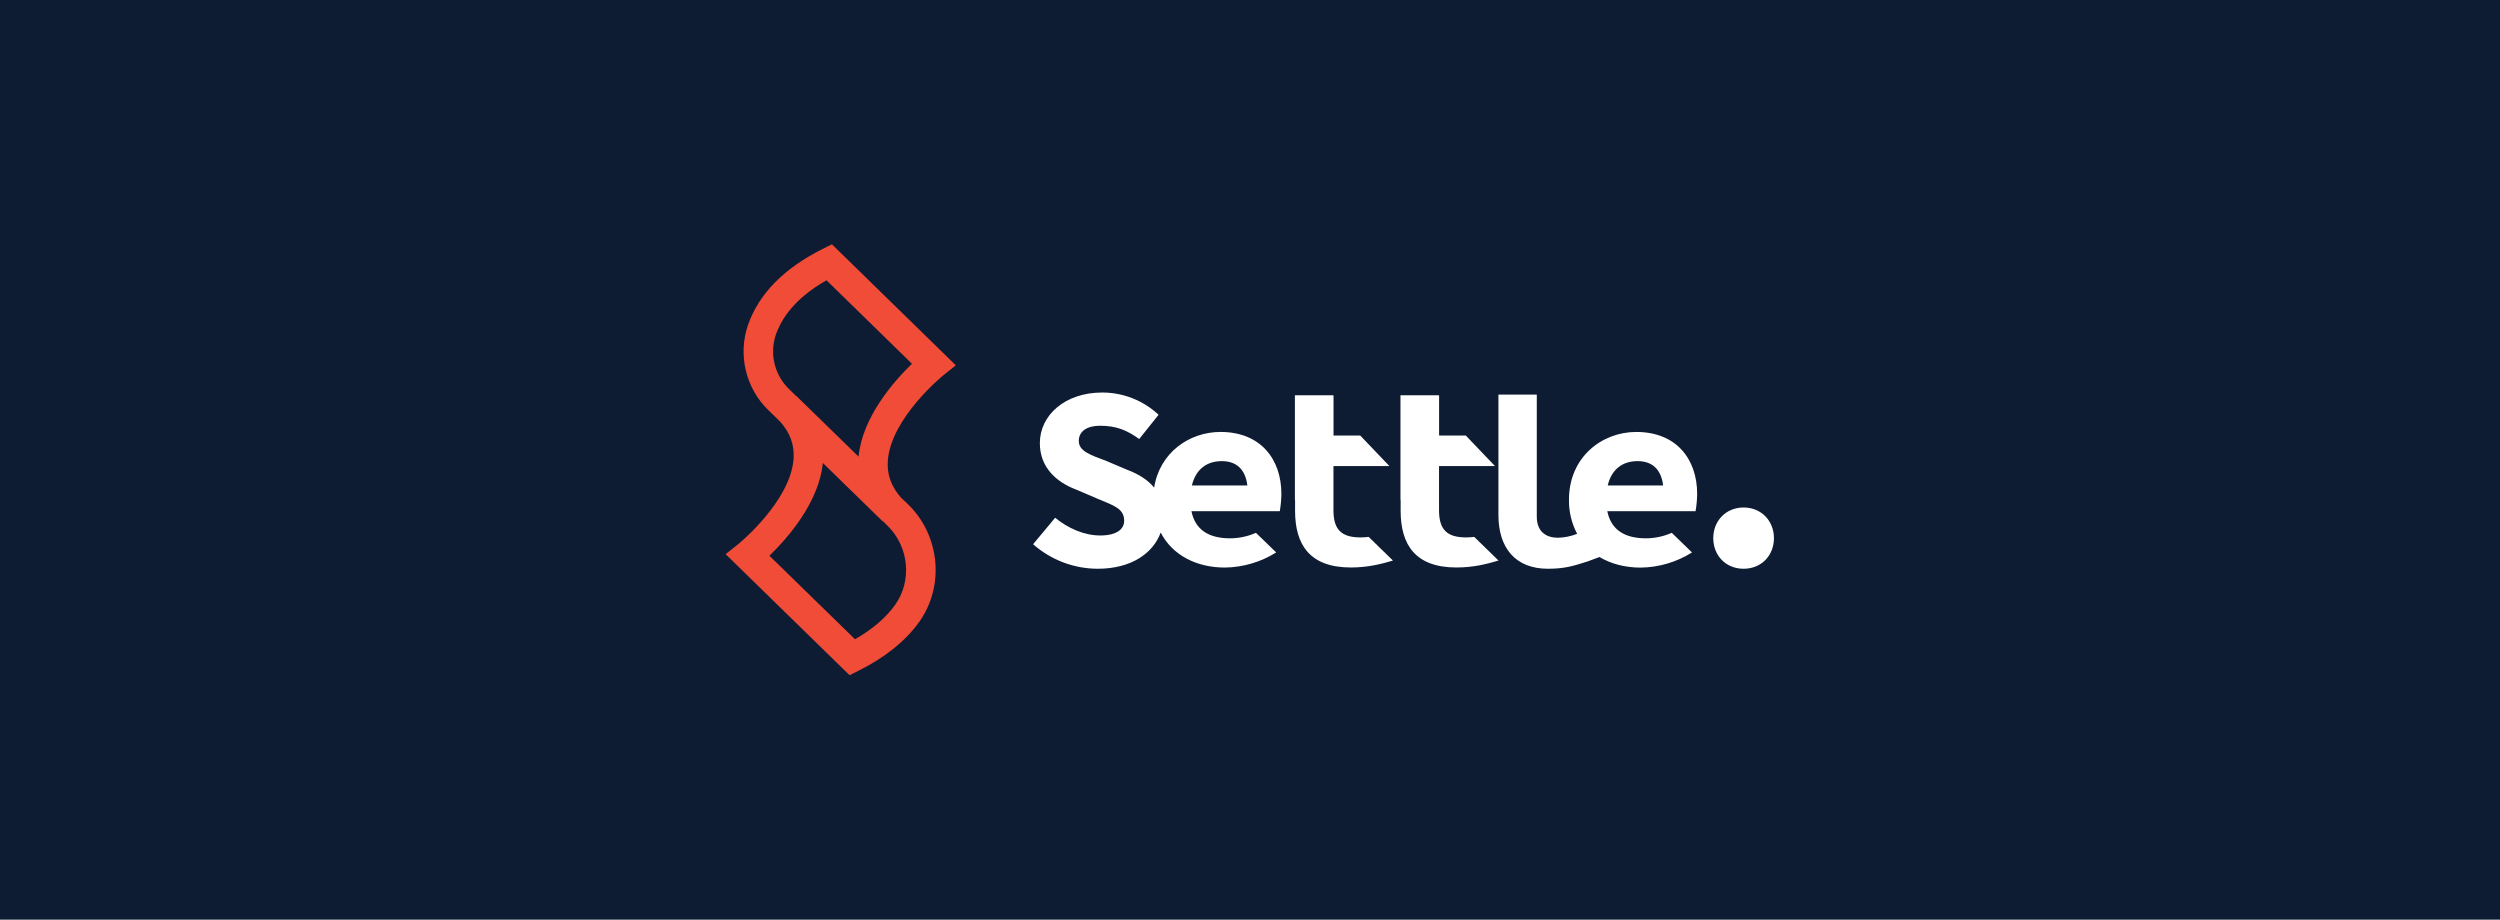 <svg width="348" height="128" viewBox="0 0 348 128" fill="none" xmlns="http://www.w3.org/2000/svg">
<rect width="348" height="128" fill="#001529"/>
<rect width="348" height="128" fill="white"/>
<rect width="348" height="128" fill="#0D1C33"/>
<g clip-path="url(#clip0)">
<path d="M131.243 52.298L133.048 50.852L115.803 34.008L114.491 34.663C109.133 37.349 105.644 40.894 104.125 45.217C103.421 47.266 103.315 49.473 103.82 51.58C104.324 53.687 105.418 55.606 106.974 57.114L108.602 58.696C110.003 60.27 110.608 61.979 110.461 63.92C109.994 69.826 102.884 75.64 102.818 75.695L101.01 77.141L118.257 93.988L119.567 93.333C123.232 91.501 126.047 89.23 127.942 86.586C131.519 81.583 130.858 74.538 126.401 70.203L125.446 69.302C124.048 67.73 123.442 66.019 123.587 64.08C124.062 58.169 131.172 52.363 131.243 52.298ZM124.595 84.204C123.314 85.995 121.439 87.598 119.017 88.982L107.102 77.358C109.606 74.937 114.002 69.961 114.539 64.447L122.876 72.578L122.903 72.549L123.523 73.159C126.535 76.094 126.991 80.841 124.595 84.204ZM119.513 63.563L110.814 55.081L110.796 55.1L109.843 54.168C108.847 53.208 108.144 51.983 107.819 50.638C107.493 49.292 107.558 47.882 108.005 46.572C109.038 43.624 111.409 41.088 115.051 39.016L126.946 50.636C124.44 53.059 120.038 58.043 119.513 63.563Z" fill="#F04C38"/>
<path d="M169.893 60.127C165.555 60.127 161.423 62.999 160.657 67.876C159.779 66.794 158.496 65.996 156.912 65.397L154.02 64.17C151.747 63.319 150.167 62.798 150.167 61.375C150.167 59.993 151.363 59.264 153.125 59.264C155.437 59.264 156.912 59.915 158.577 61.111L161.273 57.737C159.146 55.743 156.338 54.635 153.423 54.639C148.283 54.639 144.747 57.768 144.747 61.687C144.747 65.129 147.139 67.139 149.76 68.134L152.84 69.45C155.079 70.388 156.484 70.799 156.484 72.501C156.484 73.658 155.435 74.538 153.165 74.538C150.894 74.538 148.665 73.534 146.876 72.07L143.807 75.755C146.293 77.951 149.494 79.165 152.811 79.17C157.484 79.17 160.527 77.001 161.566 74.127C163.181 77.265 166.524 79.004 170.507 79.004C173.034 78.971 175.503 78.243 177.644 76.899L174.826 74.168C173.695 74.667 172.472 74.928 171.236 74.935C168.284 74.935 166.375 73.766 165.848 71.161H178.146C178.282 70.371 178.357 69.572 178.369 68.77C178.369 63.877 175.446 60.127 169.893 60.127ZM170.071 64.189C172.136 64.189 173.361 65.352 173.634 67.581H165.91C166.454 65.323 167.976 64.189 170.071 64.189Z" fill="white"/>
<path d="M242.709 70.643C240.211 70.643 238.487 72.541 238.487 74.906C238.487 77.307 240.211 79.17 242.709 79.17C245.206 79.17 246.933 77.311 246.933 74.906C246.933 72.541 245.206 70.643 242.709 70.643Z" fill="white"/>
<path d="M227.769 60.128C222.946 60.128 218.401 63.665 218.401 69.556C218.374 71.21 218.766 72.845 219.539 74.307C218.684 74.649 217.775 74.834 216.854 74.853C215.352 74.853 213.921 74.13 213.921 71.905V54.928H208.581V57.498V71.692C208.581 76.26 210.938 79.17 215.472 79.17C217.697 79.17 218.963 78.811 220.812 78.207H220.824H220.843L222.648 77.538C224.258 78.495 226.23 79.011 228.383 79.011C230.913 78.977 233.384 78.247 235.526 76.9L232.709 74.169C231.578 74.667 230.358 74.928 229.122 74.935C226.171 74.935 224.262 73.766 223.735 71.161H236.022C236.158 70.371 236.233 69.572 236.245 68.771C236.245 63.877 233.322 60.128 227.769 60.128ZM227.947 64.189C230.013 64.189 231.238 65.352 231.51 67.581H223.793C224.33 65.323 225.85 64.189 227.947 64.189V64.189Z" fill="white"/>
<path d="M189.402 74.809C186.775 74.809 185.618 73.776 185.618 71.039V64.879H193.406L189.344 60.626H185.626V55.048H185.591V55.023H180.249V69.562H180.274V71.097C180.274 75.819 182.31 78.994 188.041 78.994C190.425 78.994 192.307 78.503 193.899 78.028L190.52 74.735C190.149 74.781 189.776 74.806 189.402 74.809Z" fill="white"/>
<path d="M204.096 74.809C201.47 74.809 200.313 73.776 200.313 71.039V64.879H208.101L204.04 60.626H200.322V55.048H200.287V55.023H194.945V69.562H194.969V71.097C194.969 75.819 197.006 78.994 202.737 78.994C205.121 78.994 207.002 78.503 208.593 78.028L205.216 74.735C204.844 74.781 204.47 74.806 204.096 74.809V74.809Z" fill="white"/>
</g>
<defs>
<clipPath id="clip0">
<rect width="145.931" height="60" fill="white" transform="translate(101 34)"/>
</clipPath>
</defs>
</svg>
